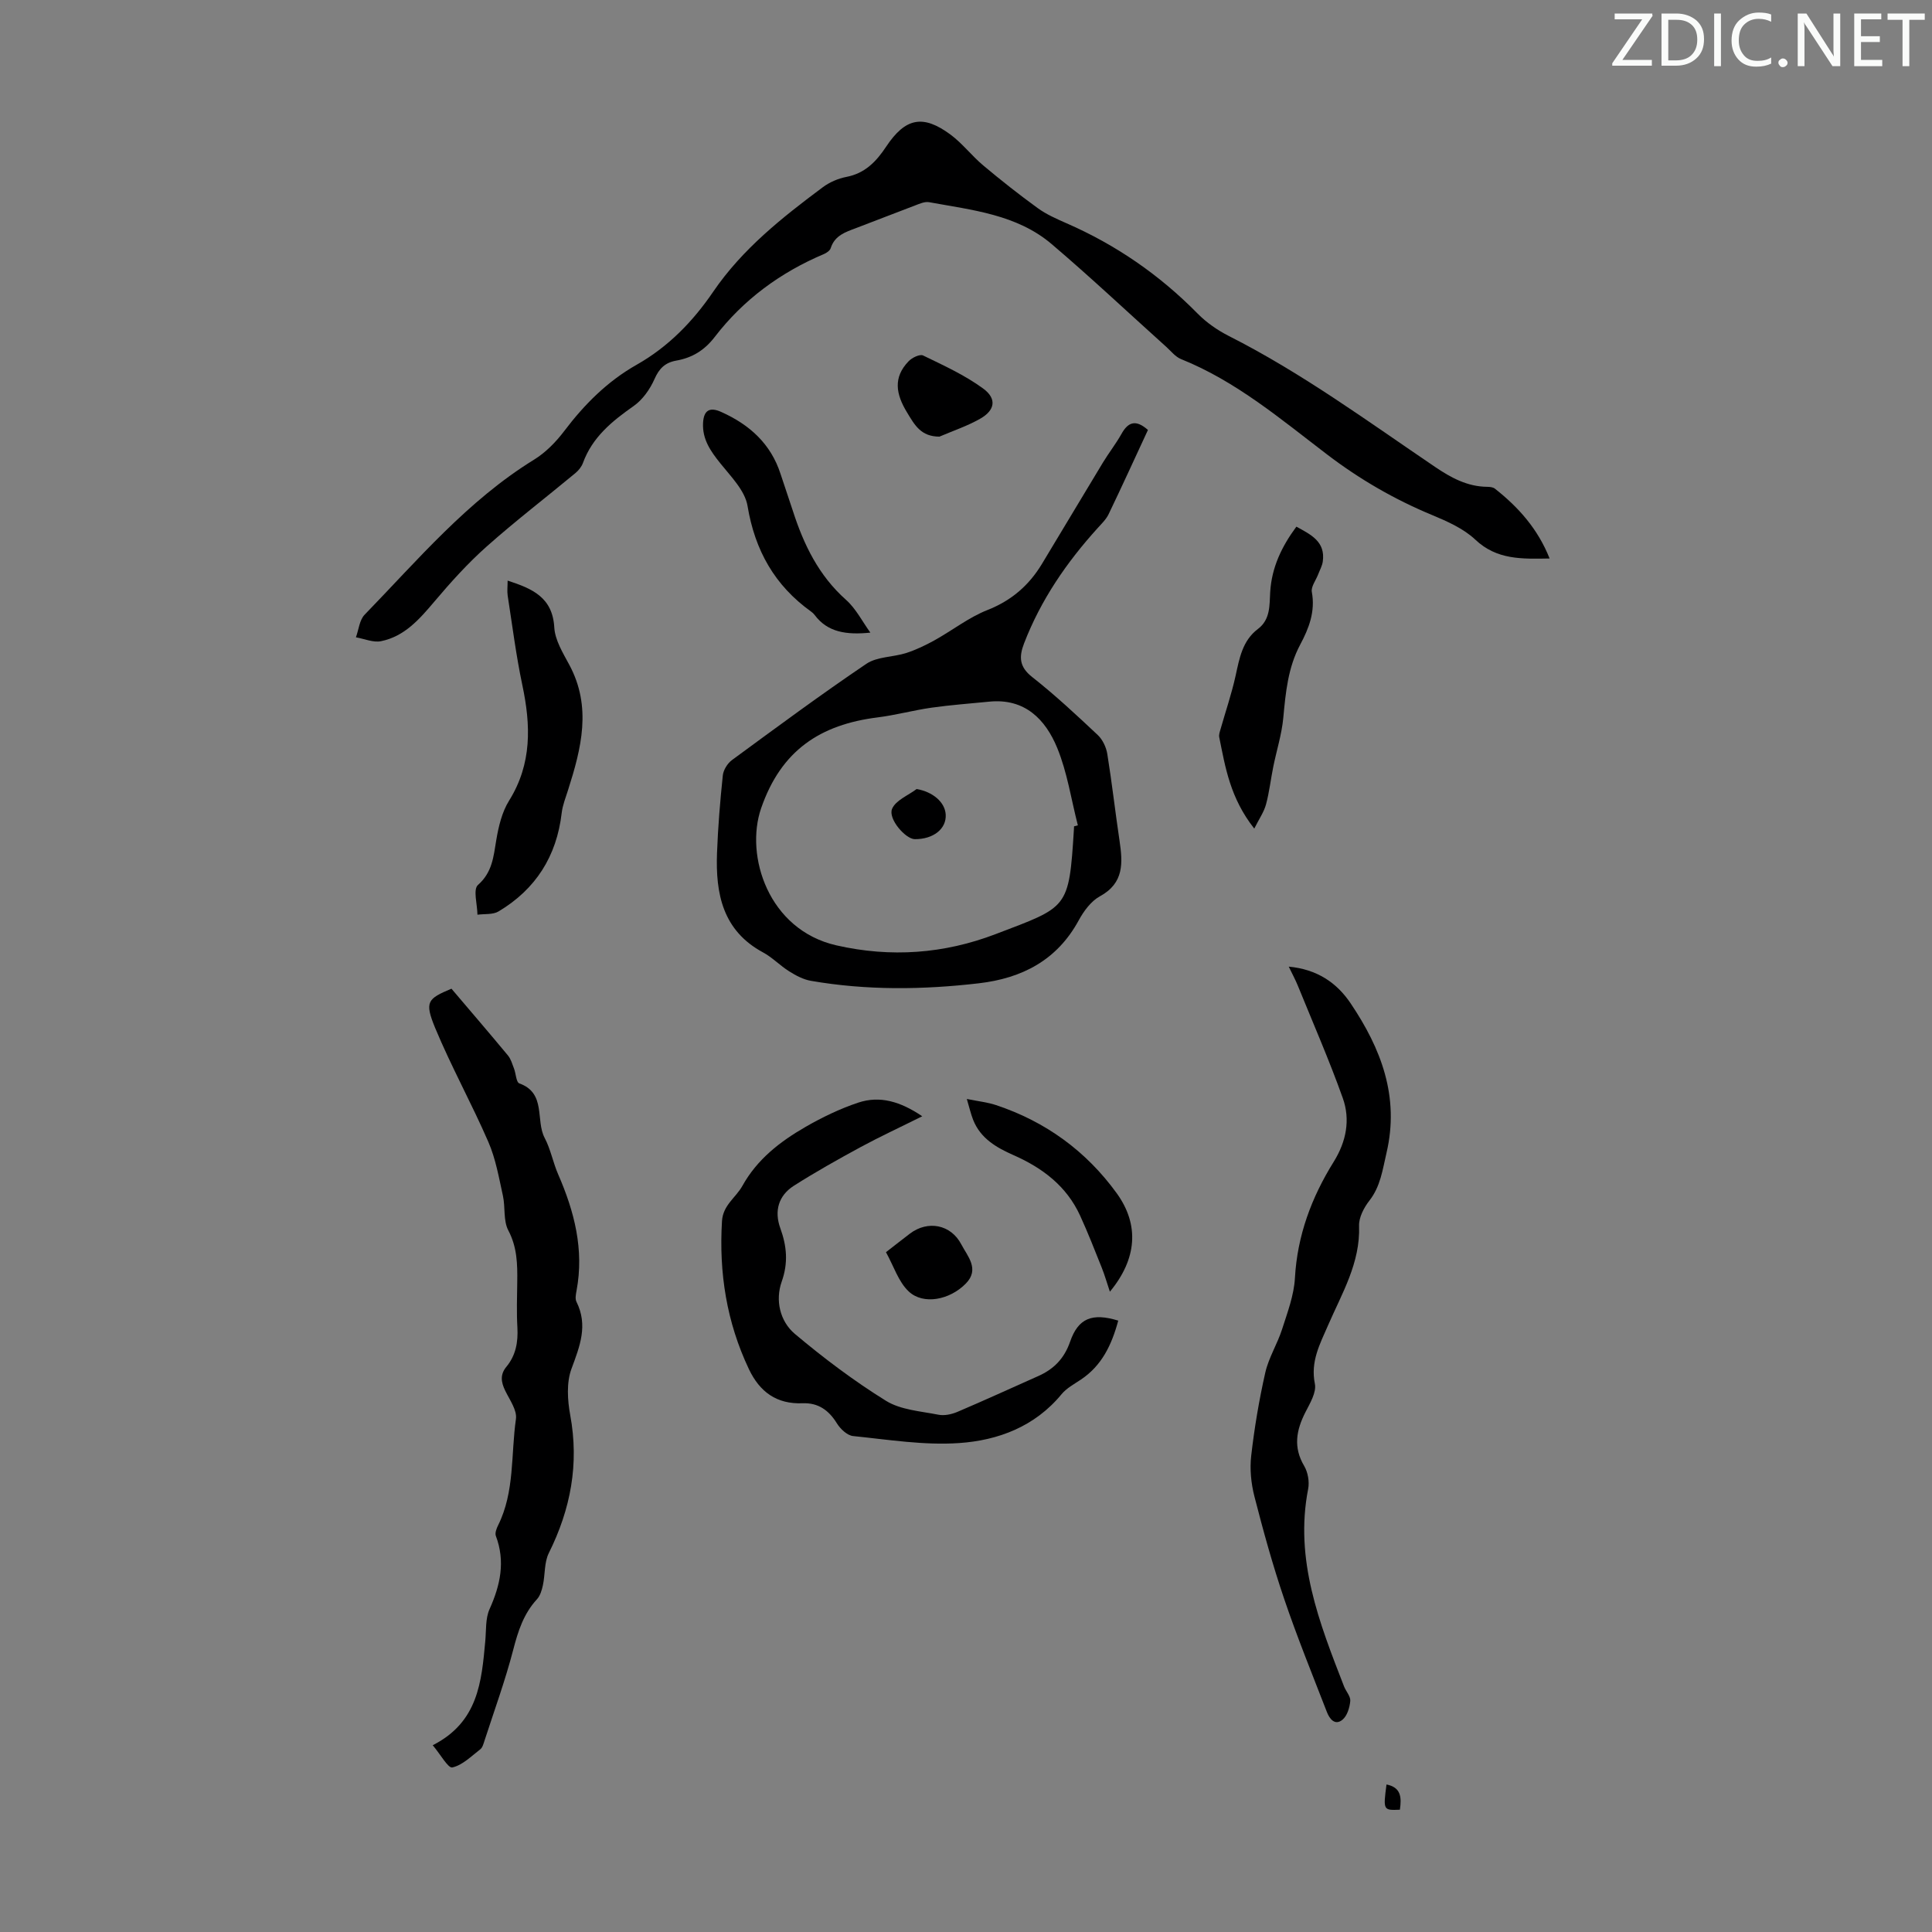 <svg enable-background="new 0 0 400 400" viewBox="0 0 400 400" xmlns="http://www.w3.org/2000/svg"><rect x="0" y="0" width="400" height="400" fill="#808080" stroke="none"/><path d="m342.2 3.2-6.3 9.2h6.1v1.2h-8.2v-.5l6.2-9.1h-5.7v-1.2h7.8v.4z" fill="#fafbfa"/><path d="m344 13.7v-10.9h3.1c1.6 0 3 .5 4.1 1.4 1.1 1 1.6 2.2 1.6 3.9s-.5 3-1.6 4-2.5 1.5-4.2 1.5h-3zm1.4-9.6v8.4h1.6c1.4 0 2.5-.4 3.2-1.1.8-.8 1.2-1.8 1.2-3.2s-.4-2.4-1.2-3.1-1.8-1-3.1-1z" fill="#fafbfa"/><path d="m356.3 2.8v10.9h-1.4v-10.9z" fill="#fafbfa"/><path d="m366.6 13.2c-.8.4-1.8.6-3 .6-1.6 0-2.8-.5-3.7-1.5s-1.4-2.3-1.4-3.9c0-1.7.5-3.2 1.6-4.2s2.4-1.6 4-1.6c1 0 1.9.1 2.6.4v1.5c-.8-.4-1.6-.6-2.6-.6-1.2 0-2.2.4-3 1.2s-1.1 1.9-1.1 3.3c0 1.3.4 2.3 1.1 3.1s1.6 1.1 2.8 1.1c1.1 0 2-.2 2.8-.7v1.3z" fill="#fafbfa"/><path d="m368.2 13c0-.3.1-.5.3-.6.2-.2.4-.3.6-.3.3 0 .5.1.7.3s.3.4.3.6-.1.5-.3.6c-.2.2-.4.3-.7.3s-.5-.1-.6-.3c-.2-.2-.3-.4-.3-.6z" fill="#fafbfa"/><path d="m381.1 13.7h-1.7l-5.5-8.4c-.2-.2-.3-.5-.4-.7 0 .2.1.8.1 1.5v7.6h-1.4v-10.9h1.8l5.3 8.3c.3.4.4.6.4.8 0-.3-.1-.8-.1-1.6v-7.5h1.4v10.9z" fill="#fafbfa"/><path d="m389.7 13.7h-5.8v-10.9h5.6v1.2h-4.2v3.5h3.9v1.2h-3.9v3.7h4.4z" fill="#fafbfa"/><path d="m398.4 4.1h-3.1v9.6h-1.4v-9.6h-3.1v-1.3h7.7v1.3z" fill="#fafbfa"/><g fill="#000001"><path d="m320.83 115.63c-5.77.1-10.93.3-15.38-3.9-2.44-2.3-5.81-3.79-8.98-5.11-7.8-3.24-14.97-7.39-21.7-12.52-9.58-7.3-18.84-15.17-30.24-19.75-1.18-.47-2.08-1.65-3.07-2.54-7.9-7.1-15.63-14.39-23.72-21.27-7.23-6.15-16.5-7.05-25.39-8.68-.89-.16-1.96.32-2.88.67-4.08 1.53-8.13 3.15-12.2 4.68-2.21.83-4.44 1.53-5.28 4.16-.16.52-.86 1-1.43 1.24-8.99 3.8-16.65 9.43-22.58 17.15-2.16 2.81-4.7 4.32-7.97 4.9-2.31.41-3.54 1.63-4.51 3.83-.93 2.11-2.46 4.28-4.32 5.58-4.46 3.13-8.53 6.43-10.48 11.76-.29.8-.91 1.57-1.57 2.12-6.11 5.07-12.42 9.91-18.35 15.18-3.91 3.47-7.45 7.4-10.83 11.4-3.09 3.65-6.18 7.23-11.06 8.22-1.61.33-3.46-.5-5.2-.8.58-1.59.73-3.59 1.81-4.69 11.04-11.38 21.31-23.61 35.05-32.08 2.41-1.48 4.55-3.67 6.27-5.94 4.17-5.52 8.95-10.3 14.97-13.71 6.58-3.72 11.68-8.98 15.87-15.13 6.04-8.85 14.27-15.36 22.71-21.65 1.39-1.03 3.15-1.79 4.85-2.12 3.87-.74 6.2-3.18 8.25-6.27 3.97-5.97 7.61-6.71 13.3-2.51 2.49 1.84 4.42 4.41 6.81 6.41 3.66 3.07 7.41 6.03 11.27 8.83 1.79 1.3 3.89 2.22 5.93 3.12 10.27 4.48 19.29 10.7 27.16 18.7 1.85 1.88 4.14 3.47 6.49 4.66 15.12 7.65 28.73 17.65 42.7 27.11 3.26 2.21 6.66 4.07 10.76 4.11.54 0 1.21.07 1.6.37 4.88 3.84 8.9 8.33 11.34 14.47z"/><path d="m237.67 89.02c-2.74 5.9-5.38 11.69-8.14 17.43-.51 1.07-1.44 1.96-2.25 2.86-6.44 7.1-11.79 14.89-15.26 23.9-1.07 2.78-1.01 4.85 1.68 6.96 4.74 3.73 9.18 7.87 13.58 12.01 1.02.96 1.76 2.55 1.98 3.95.96 5.94 1.63 11.93 2.52 17.88.68 4.6.99 8.81-4.06 11.56-1.83 1-3.34 3.06-4.38 4.97-4.49 8.27-11.75 12-20.68 13.04-11.6 1.35-23.22 1.49-34.77-.51-1.57-.27-3.12-1.1-4.49-1.96-1.89-1.18-3.48-2.88-5.43-3.93-8.36-4.51-9.83-12.16-9.52-20.57.2-5.37.64-10.73 1.2-16.07.12-1.13.97-2.5 1.9-3.18 9.2-6.75 18.38-13.55 27.83-19.93 2.23-1.5 5.52-1.36 8.24-2.23 2.04-.66 4.01-1.61 5.89-2.65 3.67-2.04 7.07-4.73 10.93-6.25 4.97-1.96 8.59-5.1 11.27-9.53 4.23-6.99 8.4-14.01 12.63-20.99 1.22-2.01 2.68-3.87 3.83-5.91 1.37-2.49 2.97-3.1 5.5-.85zm-15.3 82.06c.26-.07.53-.14.79-.2-1.38-5.36-2.19-10.95-4.27-16.02-2.44-5.94-6.73-10.33-14.09-9.59-3.97.4-7.95.68-11.89 1.24-3.76.53-7.45 1.55-11.21 2.02-11.82 1.48-19.97 6.78-24.12 18.82-3.39 9.84 1.51 25.16 15.56 28.37 11.31 2.58 22.33 1.75 32.96-2.31 15.04-5.74 15.2-5.1 16.24-21.65.01-.23.02-.46.03-.68z"/><path d="m93.47 204.7c3.99 4.7 7.89 9.23 11.7 13.83.61.74.89 1.77 1.25 2.7.4 1.04.45 2.84 1.09 3.07 5.64 2.02 3.32 7.64 5.26 11.3 1.24 2.35 1.72 5.08 2.79 7.53 3.36 7.71 5.4 15.58 3.81 24.07-.14.76-.33 1.7-.02 2.32 2.43 4.88.7 9.19-1.03 13.87-1.06 2.86-.83 6.49-.26 9.6 1.87 10.11.09 19.47-4.44 28.57-.96 1.93-.74 4.44-1.22 6.65-.22 1.02-.56 2.18-1.24 2.91-2.75 2.99-3.9 6.57-4.9 10.44-1.65 6.36-3.92 12.57-5.95 18.83-.21.63-.4 1.42-.88 1.79-1.85 1.42-3.67 3.28-5.78 3.75-.87.2-2.43-2.68-4.06-4.6 9.44-4.78 10.11-13.18 10.88-21.54.21-2.23.01-4.67.88-6.62 2.24-4.98 3.31-9.88 1.31-15.18-.22-.59.14-1.54.47-2.2 3.46-6.95 2.63-14.65 3.69-22 .26-1.82-1.3-3.96-2.22-5.86-.86-1.76-1.1-3.34.24-4.95 1.96-2.37 2.45-5.12 2.28-8.15-.18-3.12-.07-6.27-.03-9.4.05-3.68-.01-7.2-1.85-10.69-1.07-2.03-.59-4.81-1.12-7.19-.83-3.75-1.49-7.63-3.01-11.12-3.46-7.97-7.7-15.62-11.03-23.64-2.22-5.41-1.57-6.01 3.39-8.09z"/><path d="m266.82 200.13c5.83.55 9.92 3.29 12.82 7.61 6.29 9.35 10.15 19.31 7.42 30.96-.82 3.49-1.23 6.93-3.56 9.9-1.12 1.44-2.18 3.47-2.12 5.19.28 7.68-3.55 13.98-6.42 20.6-1.68 3.87-3.67 7.49-2.73 12.11.36 1.77-1.01 4.03-1.96 5.89-1.89 3.71-2.55 7.24-.26 11.11.78 1.31 1.12 3.27.83 4.77-2.86 14.62 2.31 27.72 7.42 40.86.4 1.04 1.38 2.07 1.3 3.03-.12 1.36-.63 3.07-1.6 3.88-1.58 1.32-2.71-.2-3.24-1.58-3.02-7.79-6.17-15.53-8.85-23.44-2.37-6.97-4.33-14.08-6.16-21.21-.69-2.7-.98-5.67-.66-8.42.66-5.77 1.63-11.53 2.91-17.19.7-3.1 2.5-5.93 3.48-8.99 1.11-3.47 2.46-7.02 2.66-10.59.49-8.84 3.45-16.73 8.04-24.1 2.59-4.17 3.47-8.69 1.87-13.17-2.8-7.86-6.16-15.53-9.3-23.26-.5-1.23-1.13-2.38-1.89-3.96z"/><path d="m231.52 273.42c-1.36 5.04-3.4 9.32-7.75 12.22-1.39.93-2.96 1.77-3.99 3.02-5.52 6.7-13.13 9.56-21.21 10.11-7.25.5-14.64-.71-21.94-1.45-1.22-.12-2.64-1.47-3.36-2.63-1.69-2.74-3.88-4.29-7.11-4.16-5.34.21-8.85-2.32-11.1-7.05-4.62-9.73-6.23-19.95-5.58-30.66.2-3.32 2.86-4.85 4.22-7.29 3.07-5.53 7.81-9.18 13.06-12.21 3.46-1.99 7.14-3.77 10.92-5.03 4.5-1.5 8.75-.23 13.26 2.82-4.57 2.28-8.7 4.19-12.7 6.35-4.7 2.55-9.37 5.17-13.87 8.03-3.19 2.04-4.11 5.22-2.81 8.81 1.33 3.68 1.67 7.14.28 11.06-1.36 3.85-.37 8.2 2.74 10.82 5.96 5.01 12.24 9.74 18.85 13.84 3.05 1.89 7.16 2.15 10.85 2.88 1.23.25 2.74-.08 3.93-.58 5.62-2.39 11.17-4.94 16.75-7.42 3.21-1.43 5.38-3.62 6.59-7.11 1.68-4.86 4.56-6.03 9.97-4.37z"/><path d="m105.1 120.21c5.11 1.66 9.3 3.45 9.66 9.7.15 2.62 1.78 5.26 3.09 7.7 4.72 8.74 2.51 17.33-.24 25.96-.5 1.57-1.13 3.14-1.32 4.76-1.04 8.95-5.38 15.78-13.07 20.37-1.17.7-2.9.48-4.37.68-.02-2.11-.94-5.23.1-6.15 3-2.65 3.22-5.87 3.8-9.31.47-2.81 1.18-5.8 2.66-8.17 4.75-7.63 4.5-15.59 2.73-23.93-1.29-6.11-2.07-12.32-3.03-18.5-.14-.94-.01-1.93-.01-3.11z"/><path d="m259.68 171.55c-5-6.35-5.99-12.69-7.25-18.92-.1-.5.1-1.08.25-1.59 1.05-3.7 2.3-7.35 3.13-11.1.8-3.64 1.41-7.29 4.63-9.72 2.61-1.97 2.38-4.93 2.54-7.64.31-5.11 2.37-9.41 5.42-13.54 3.03 1.66 6.04 3.09 5.47 7.21-.13.93-.63 1.8-.97 2.69-.46 1.21-1.5 2.53-1.3 3.62.75 4.04-.6 7.52-2.4 10.89-2.55 4.77-3.02 9.94-3.51 15.19-.32 3.4-1.39 6.73-2.07 10.1-.53 2.6-.82 5.27-1.51 7.82-.43 1.57-1.42 2.98-2.43 4.99z"/><path d="m180.2 130.98c-4.95.5-8.86-.06-11.54-3.66-.2-.27-.45-.5-.72-.69-7.54-5.4-11.64-12.66-13.17-21.88-.53-3.18-3.44-6.08-5.63-8.82-2.02-2.52-3.75-4.97-3.58-8.36.14-2.65 1.39-3.34 3.74-2.29 5.86 2.62 10.3 6.59 12.32 12.89.82 2.55 1.72 5.07 2.54 7.62 2.25 6.98 5.35 13.38 11 18.4 2.06 1.83 3.38 4.5 5.04 6.79z"/><path d="m200.17 227.53c2.41.49 4.28.68 6.02 1.26 10.27 3.41 18.67 9.51 25 18.24 4.76 6.56 4.2 13.64-1.4 20.4-.62-1.84-1.08-3.46-1.7-5.01-1.44-3.6-2.85-7.22-4.47-10.75-2.8-6.1-7.77-9.86-13.78-12.51-3.51-1.55-6.82-3.44-8.35-7.28-.47-1.18-.76-2.45-1.32-4.35z"/><path d="m194.5 90.4c-3.85-.01-5.12-2.39-6.72-5.03-2.31-3.8-2.9-7.23.35-10.59.7-.73 2.32-1.51 2.99-1.18 4.26 2.07 8.64 4.06 12.43 6.84 2.89 2.12 2.46 4.51-.63 6.26-2.65 1.51-5.6 2.49-8.42 3.7z"/><path d="m183.43 259.25c1.98-1.53 3.47-2.71 4.97-3.85 3.67-2.78 8.46-1.92 10.63 2.24 1.28 2.45 3.85 5.12.94 8.1-3.33 3.41-8.81 4.48-11.83 1.64-2.13-2-3.1-5.23-4.71-8.13z"/><path d="m289.83 374.68c-3.45.15-3.47.11-2.77-5.22 2.98.58 3.16 2.61 2.77 5.22z"/><path d="m189.78 163.36c3.33.57 5.88 2.71 6.02 5.3.16 2.95-2.57 5.11-6.41 5.08-1.9-.02-5.58-4.21-4.69-6.29.76-1.77 3.32-2.76 5.08-4.09z"/></g></svg>
